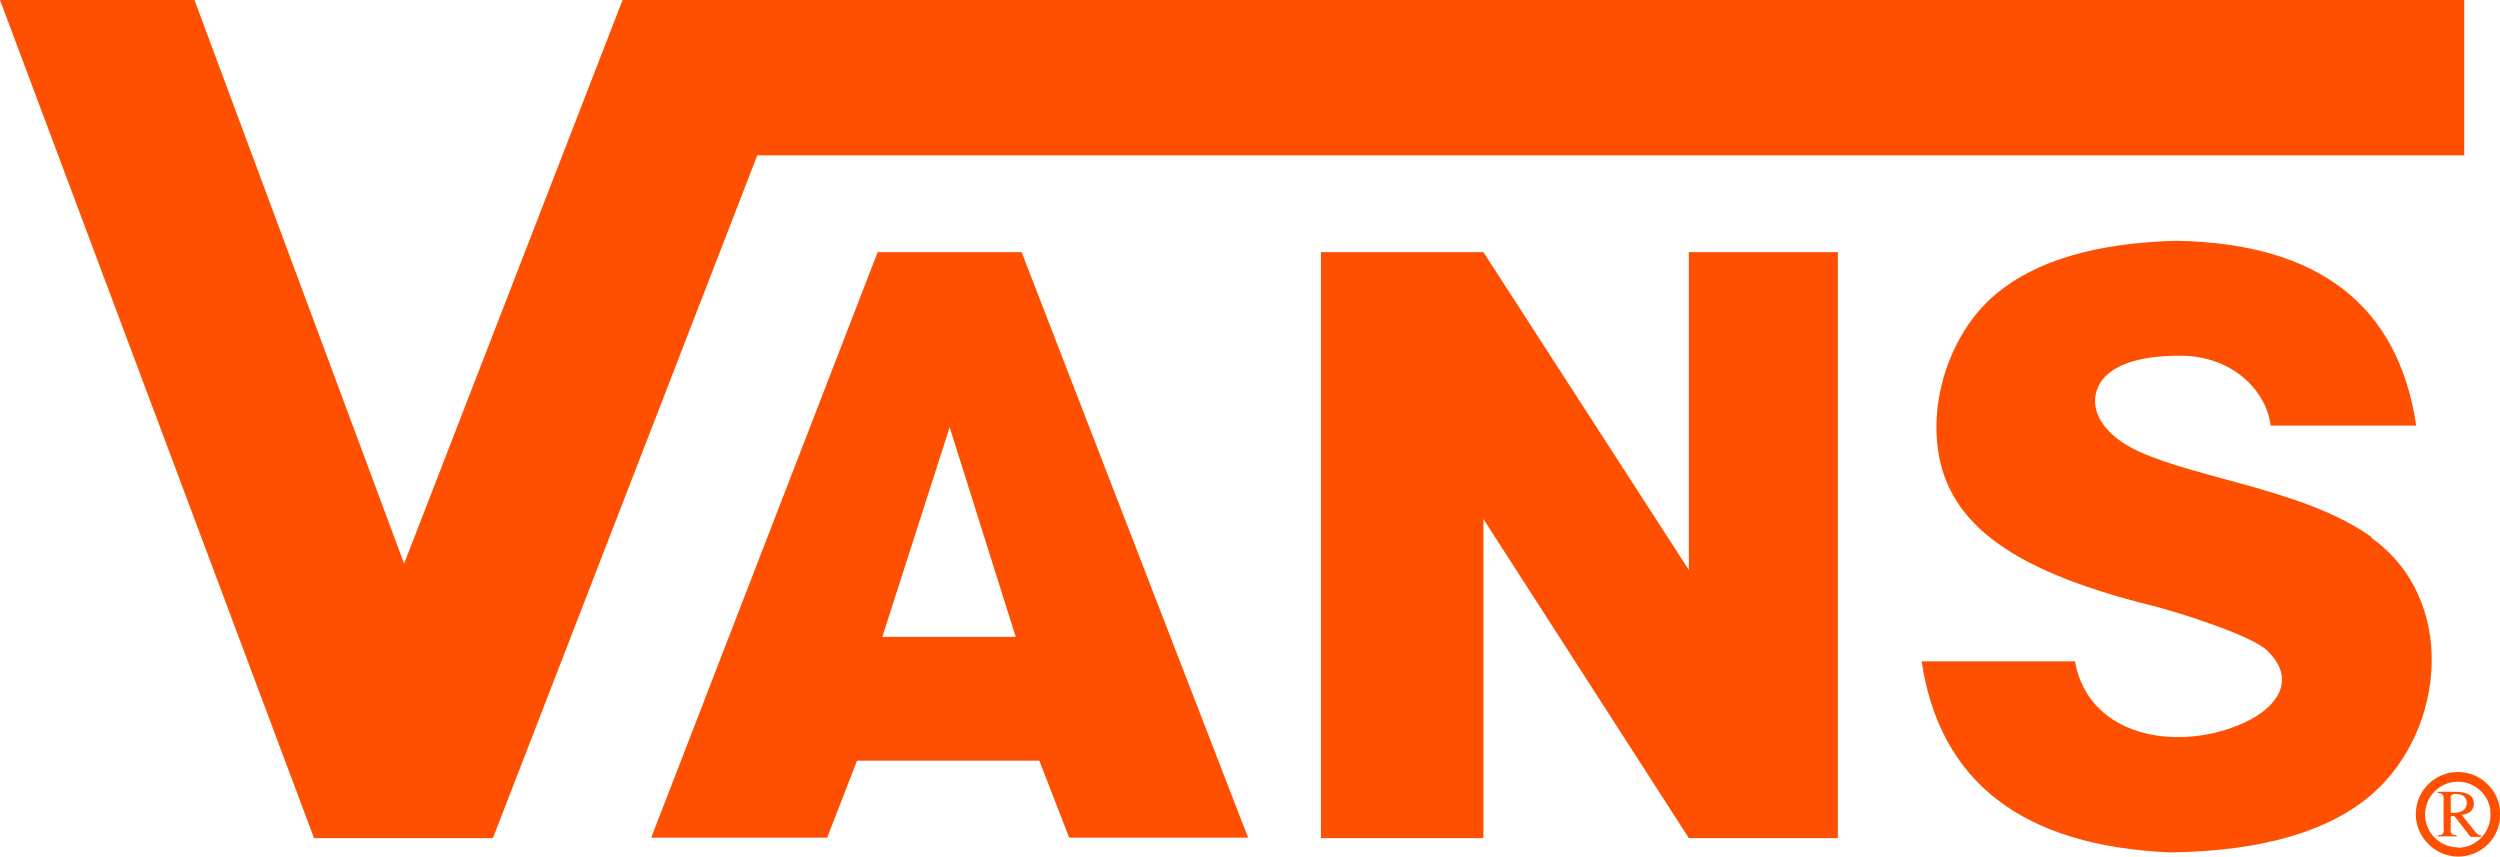 <?xml version="1.0" encoding="UTF-8"?>
<svg id="Camada_1" data-name="Camada 1" xmlns="http://www.w3.org/2000/svg" width="59.39" height="20.35" viewBox="0 0 59.39 20.35">
  <defs>
    <style>
      .cls-1 {
        fill: #ff4f00;
        stroke-width: 0px;
      }
    </style>
  </defs>
  <polygon class="cls-1" points="40.12 13.54 35.24 5.99 31.38 5.99 31.38 19.91 35.24 19.91 35.24 12.33 40.12 19.91 43.66 19.91 43.66 5.99 40.12 5.99 40.12 13.54"/>
  <polygon class="cls-1" points="58.54 3.69 58.54 0 14.79 0 9.6 13.39 4.62 0 0 0 7.46 19.91 11.71 19.91 17.99 3.69 58.54 3.69"/>
  <path class="cls-1" d="M59.39,19.24c-.05-.5-.48-.9-1-.9-.55,0-1,.45-1,1s.45,1,1,1.01c.52,0,.95-.39,1-.9,0-.07,0-.14,0-.21ZM58.39,20.13c-.43,0-.78-.35-.78-.78,0-.43.35-.78.78-.78.39,0,.72.29.77.67,0,.07.01.13,0,.2-.04.39-.37.7-.78.7Z"/>
  <path class="cls-1" d="M20.85,5.99l-5.38,13.91h4.18l.71-1.83h4.33l.71,1.83h4.25l-5.38-13.91h-3.41ZM20.96,15.13l1.6-4.98,1.57,4.98h-3.17Z"/>
  <path class="cls-1" d="M56.34,12.76c-1.57-1.12-4.06-1.37-5.52-2.03-.76-.35-1.04-.81-1.05-1.18-.01-.47.36-1.1,2.02-1.1,1.27,0,2.06.86,2.15,1.66h3.46c-.43-2.87-2.33-4.33-5.7-4.39-1.9.05-3.33.47-4.28,1.26-1.34,1.11-1.9,3.45-.93,4.94.73,1.13,2.27,1.88,4.64,2.47.57.14,2.31.69,2.7,1.04.68.62.38,1.26-.36,1.66-1.47.78-3.82.56-4.18-1.38h-3.64c.43,2.87,2.4,4.39,5.91,4.54,2.18-.03,3.79-.5,4.82-1.41,1.72-1.53,1.99-4.61-.04-6.06Z"/>
  <path class="cls-1" d="M58.48,19.36c.19-.03.29-.12.29-.27,0-.18-.14-.27-.41-.28h-.45v.03c.1,0,.15.04.14.14v.7c.02.12-.03.17-.14.16v.03h.45v-.03c-.11,0-.16-.04-.14-.14v-.31h.09s.38.49.38.49h.26v-.03c-.05,0-.1-.03-.14-.08l-.33-.41ZM58.22,19.32v-.4s.02-.06.1-.06c.18,0,.28.07.28.22,0,.16-.13.24-.38.23Z"/>
</svg>